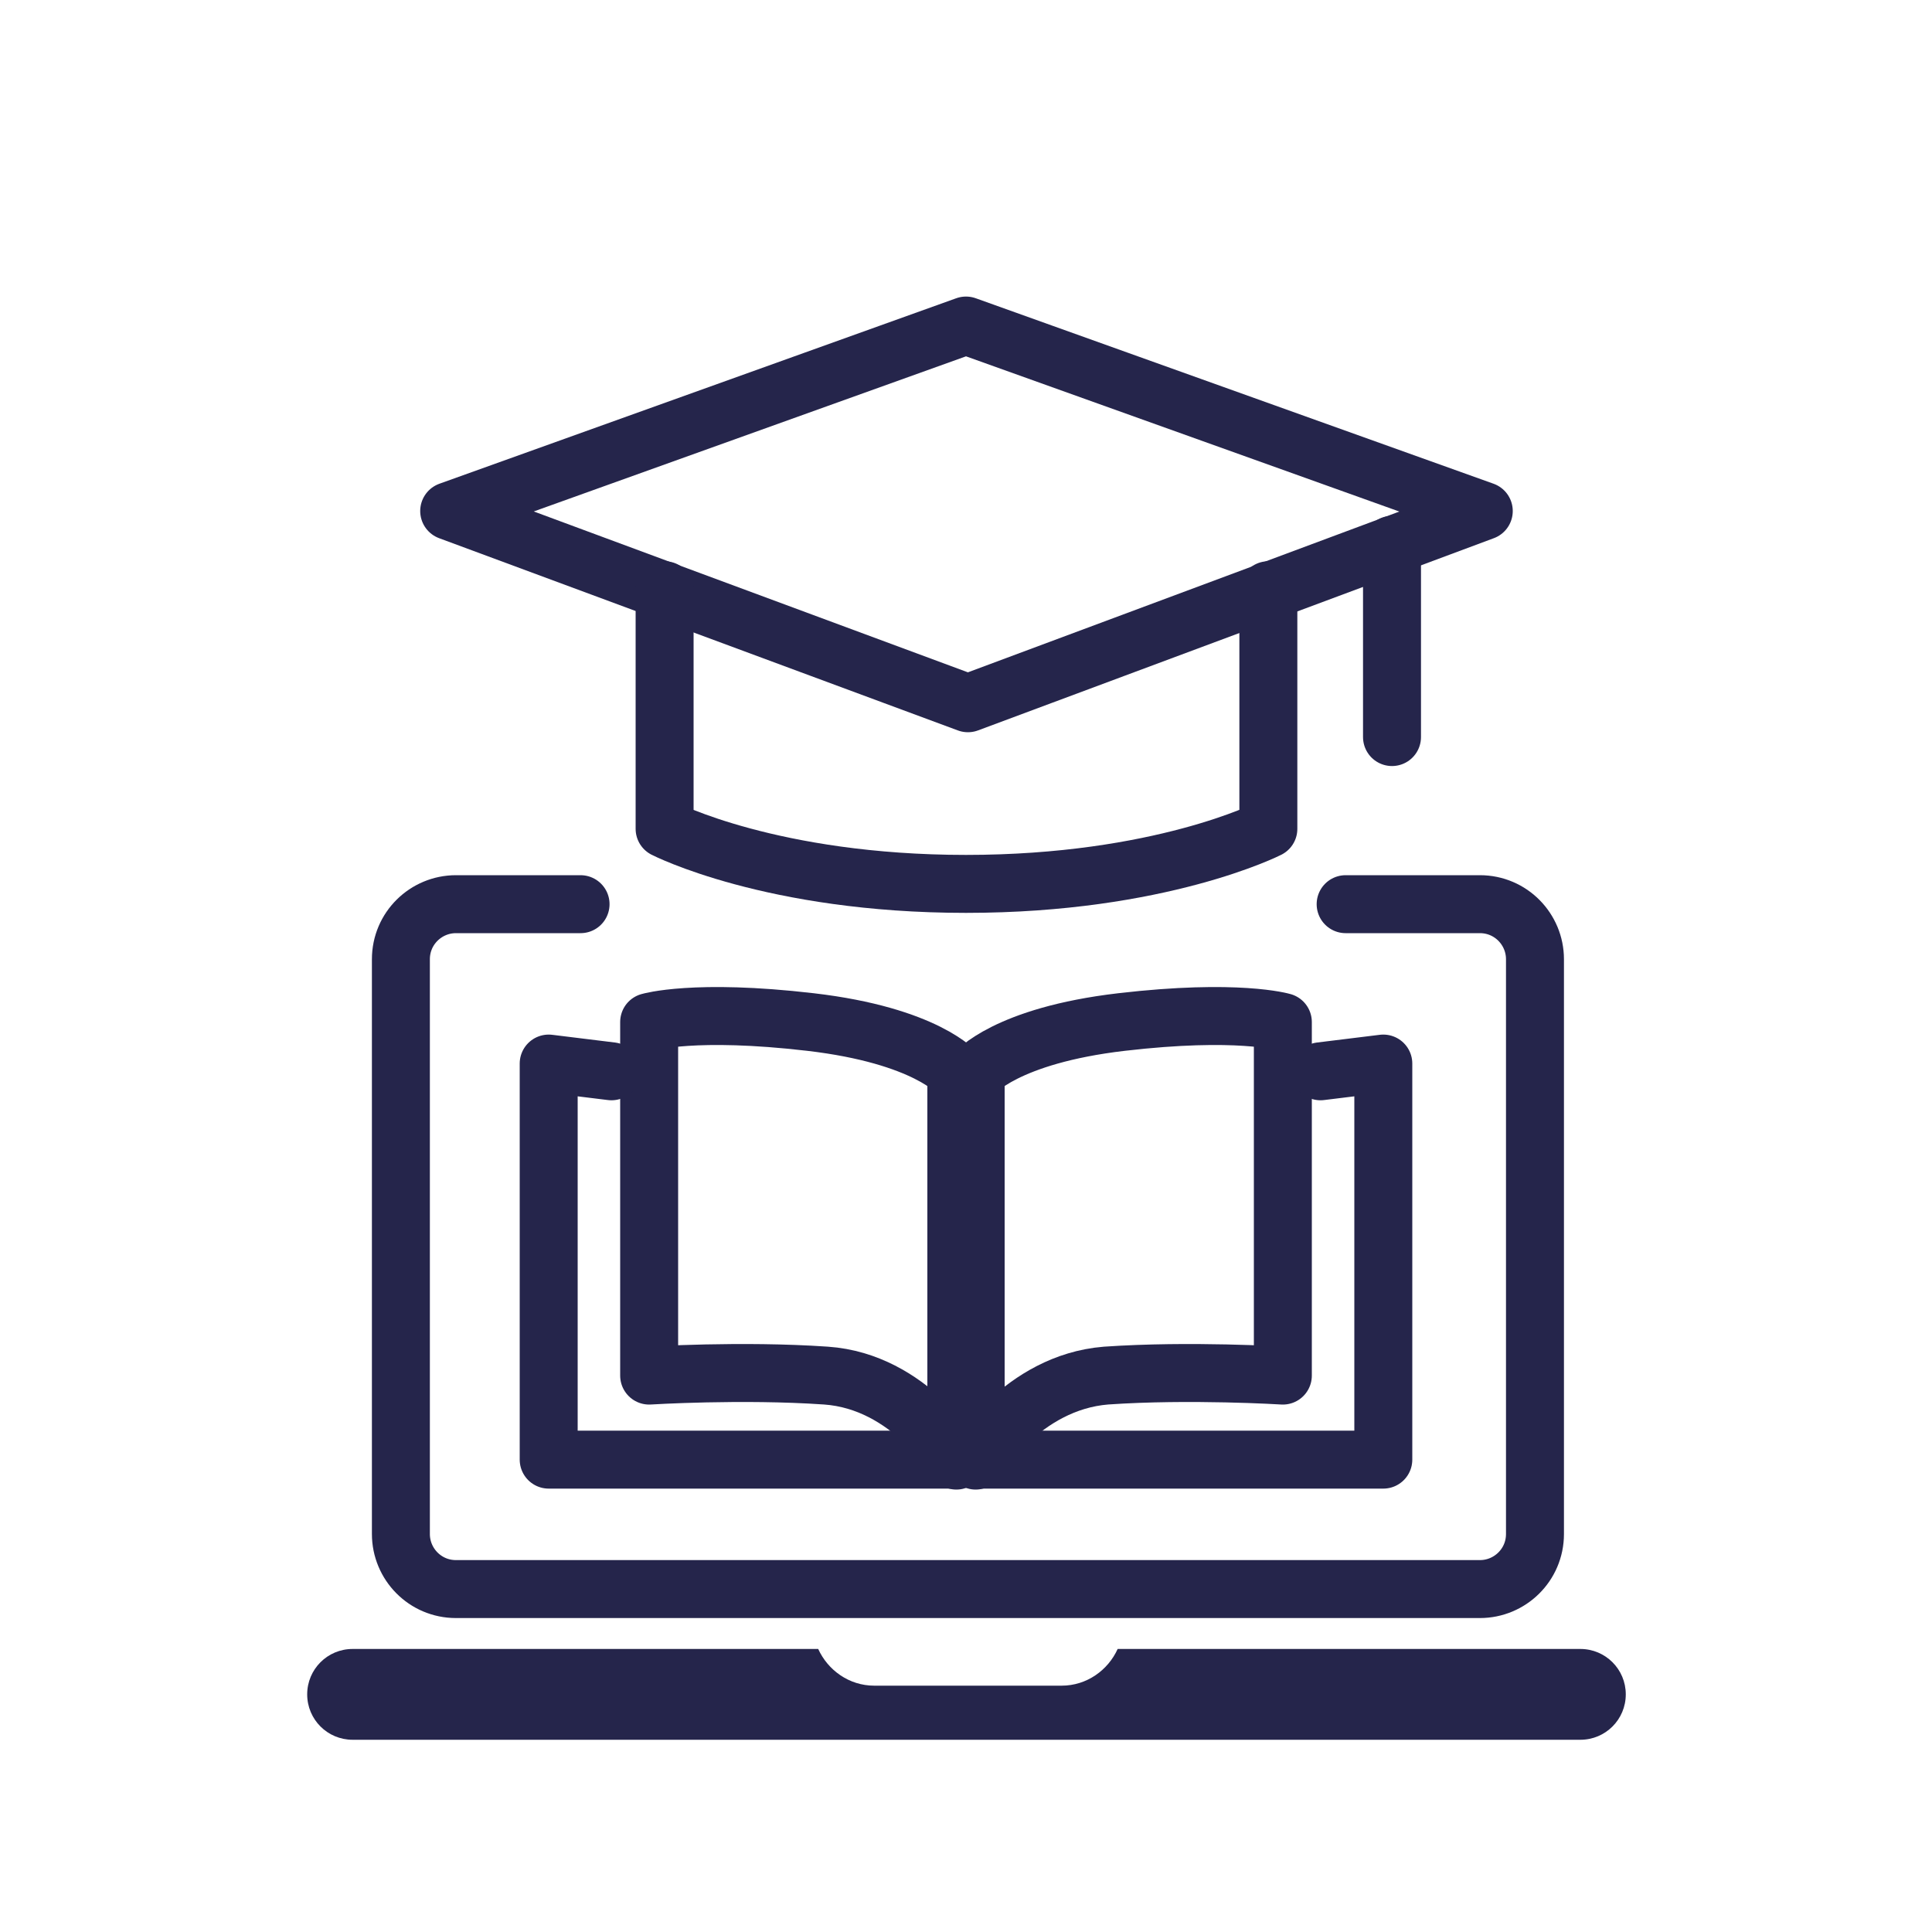 <?xml version="1.0" encoding="UTF-8"?>
<svg id="Layer_1" xmlns="http://www.w3.org/2000/svg" version="1.1" viewBox="0 0 200 200">
  <!-- Generator: Adobe Illustrator 29.2.1, SVG Export Plug-In . SVG Version: 2.1.0 Build 116)  -->
  <defs>
    <style>
      .st0 {
        fill: #25254b;
      }

      .st1 {
        fill: none;
        stroke: #25254b;
        stroke-linecap: round;
        stroke-linejoin: round;
        stroke-width: 6px;
      }
    </style>
  </defs>
  <path class="st0" d="M163.5,170.7h-47.8c-1,2.2-3.2,3.8-5.8,3.8h-19.4c-2.6,0-4.8-1.6-5.8-3.8h-48.2c-2.6,0-4.7,2.1-4.7,4.7s2.1,4.7,4.7,4.7h127.1c2.6,0,4.7-2.1,4.7-4.7s-2.1-4.7-4.7-4.7h0Z"/>
  <g>
    <polygon class="st1" points="46.5 52.9 100.2 72.8 153.6 52.9 100 33.7 46.5 52.9"/>
    <path class="st1" d="M68.8,61.1v24.7s11.1,5.7,31.2,5.7,31.3-5.7,31.3-5.7v-24.7"/>
    <line class="st1" x1="144.1" y1="56.4" x2="144.1" y2="76.3"/>
  </g>
  <path class="st1" d="M139.3,93.6h13.9c3.2,0,5.7,2.6,5.7,5.7v59.5c0,3.2-2.6,5.7-5.7,5.7H47.2c-3.2,0-5.7-2.6-5.7-5.7v-59.5c0-3.2,2.6-5.7,5.7-5.7h12.9"/>
  <path class="st1" d="M99.1,111.1s-3.2-3.9-15.2-5.3-16.7,0-16.7,0v36.6s9.6-.6,18.3,0,13.5,8.8,13.5,8.8v-40Z"/>
  <polyline class="st1" points="63.3 110.9 56.8 110.1 56.8 151.1 99.1 151.1"/>
  <path class="st1" d="M100.9,111.1s3.2-3.9,15.2-5.3,16.7,0,16.7,0v36.6s-9.6-.6-18.3,0c-8.7.7-13.5,8.8-13.5,8.8v-40Z"/>
  <polyline class="st1" points="136.7 110.9 143.2 110.1 143.2 151.1 100.9 151.1"/>
</svg>